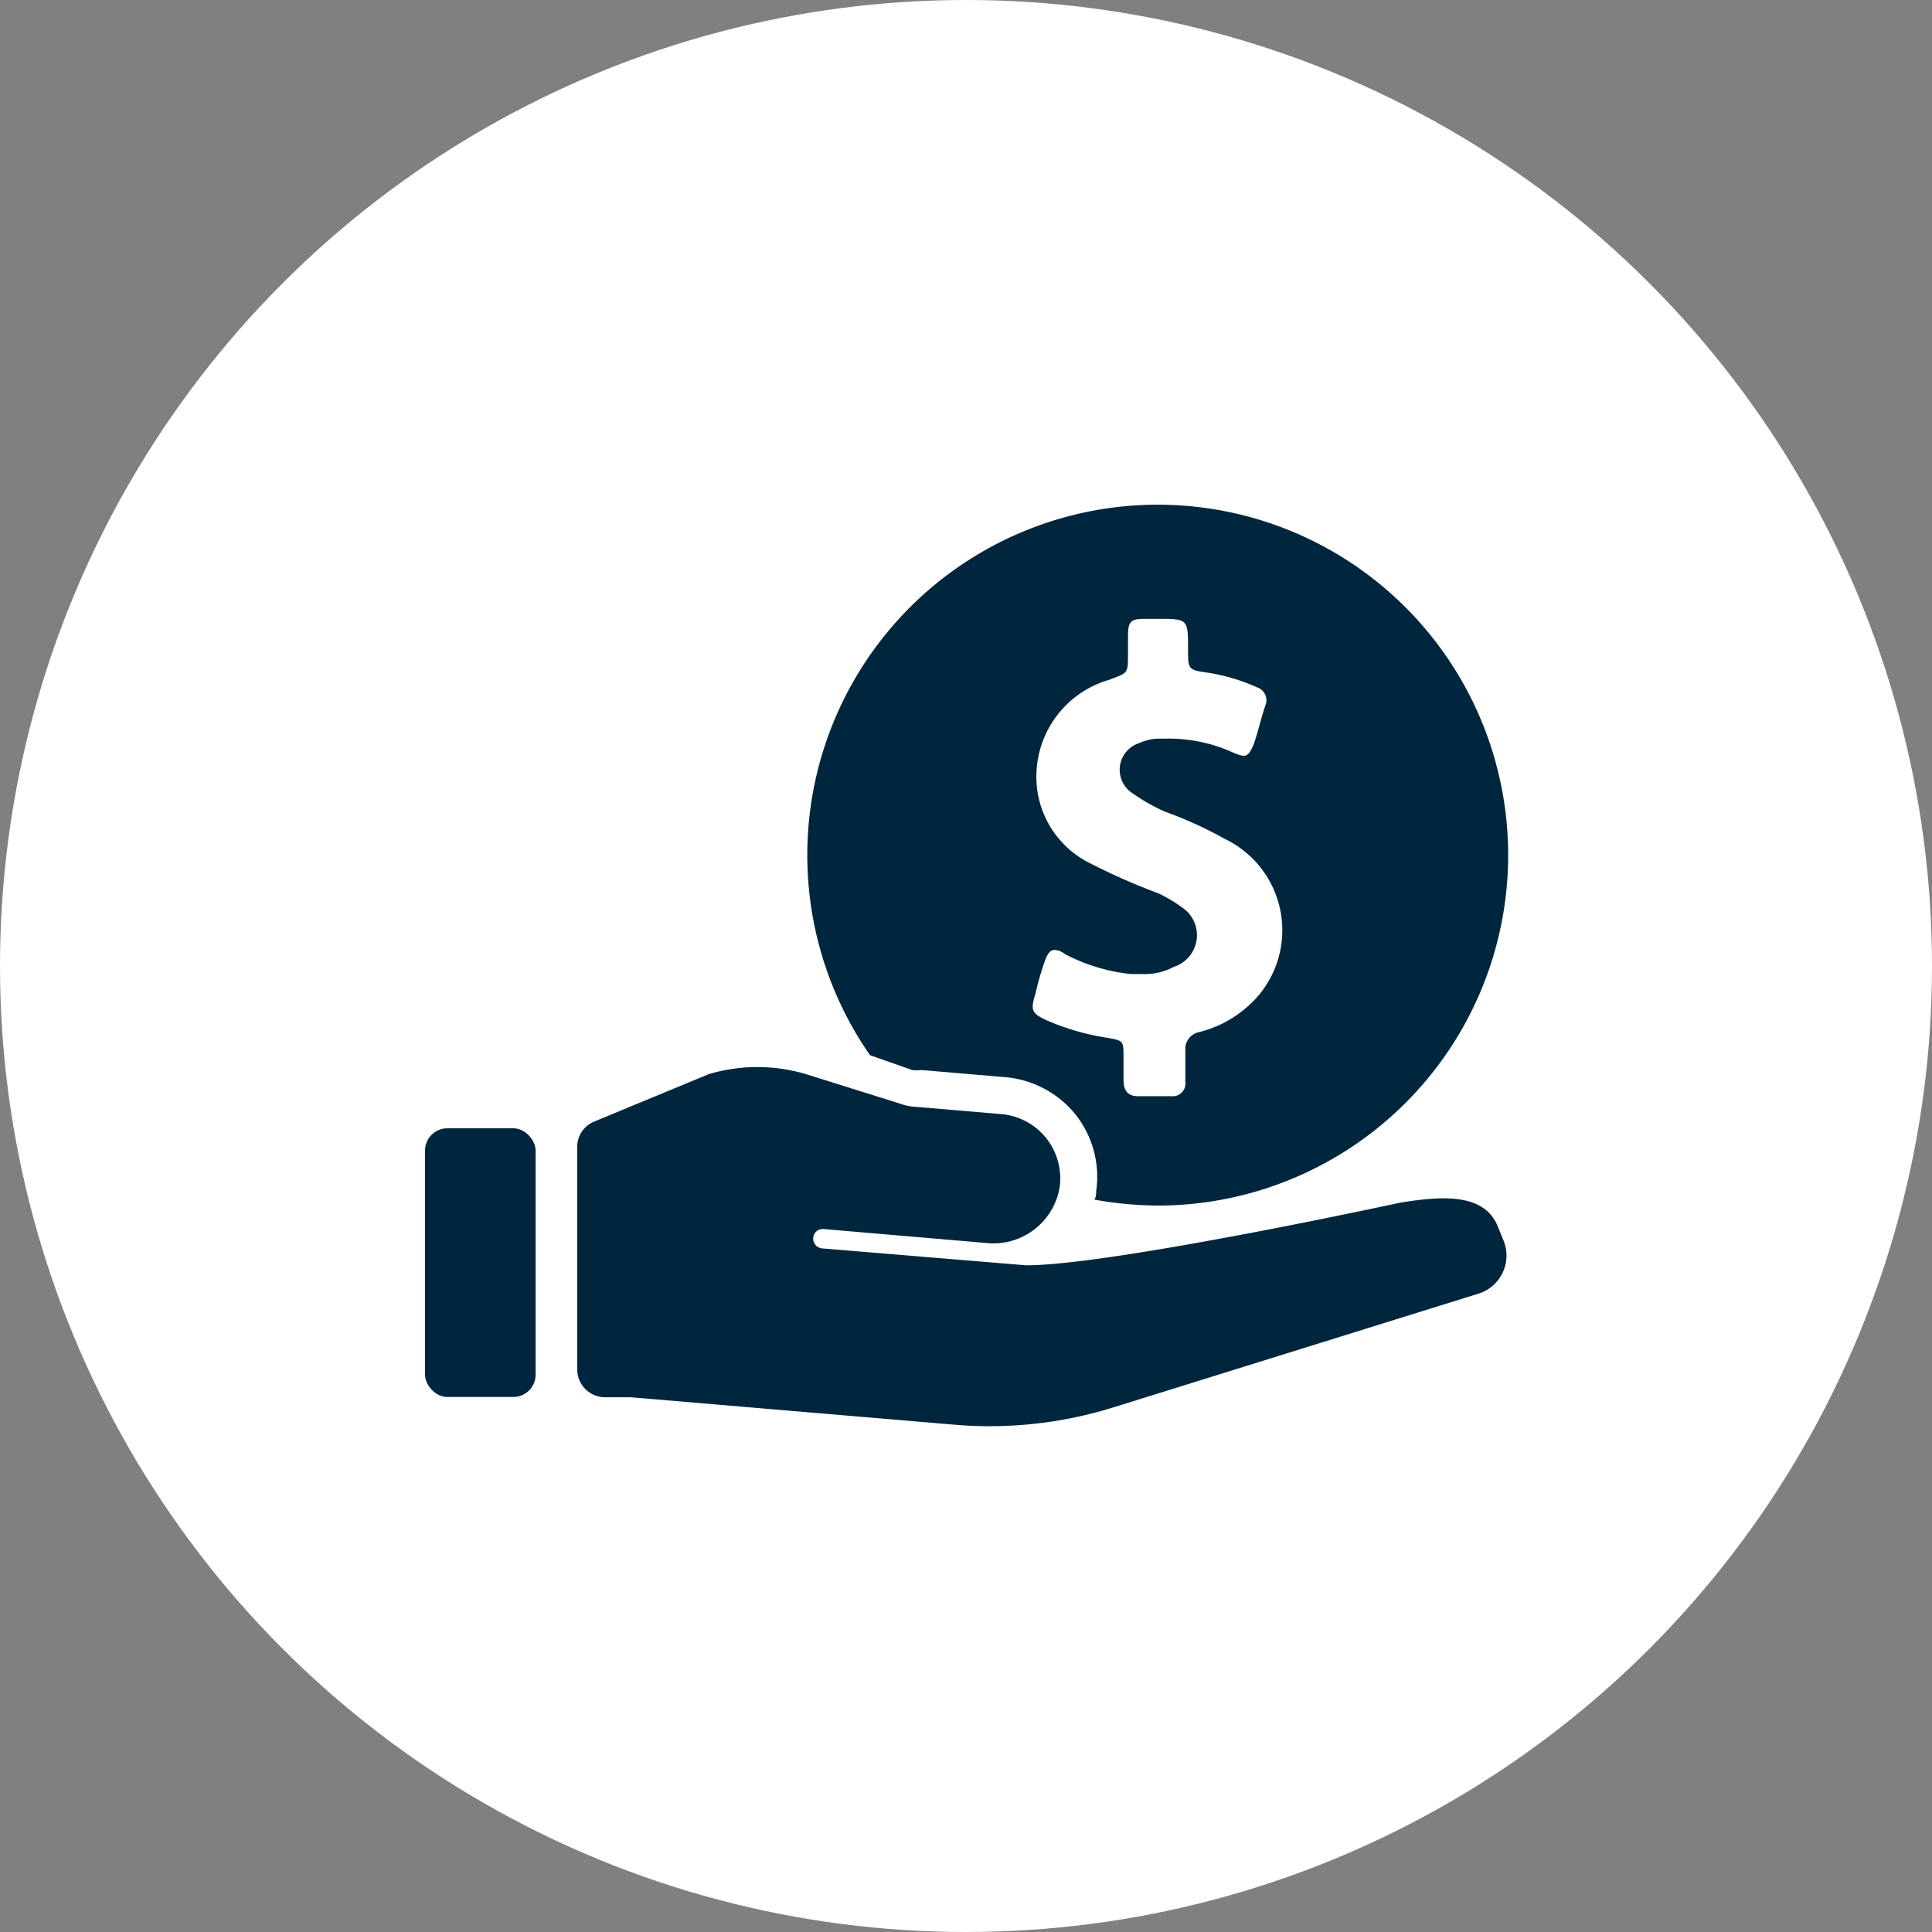 <?xml version="1.0" encoding="UTF-8"?> <svg xmlns="http://www.w3.org/2000/svg" viewBox="0 0 65 65"><rect x="0" y="0" width="65" height="65" fill="#808080" stroke="none"/><defs><style>.cls-1{fill:#fff;}.cls-2{fill:#00263e;}</style></defs><g id="Layer_2" data-name="Layer 2"><g id="Layer_1-2" data-name="Layer 1"><circle class="cls-1" cx="32.5" cy="32.5" r="32.5"></circle><rect class="cls-2" x="14.3" y="37.96" width="3.72" height="9.04" rx="0.75"></rect><path class="cls-2" d="M50.59,41.75l-.2-.49c-.47-1.17-2-1-3.27-.8,0,0-9.72,2.11-12.6,2.11L27.65,42a.33.33,0,0,1-.29-.36.32.32,0,0,1,.35-.29l5.48.47a2.26,2.26,0,0,0,2.46-1.87,2.17,2.17,0,0,0-2-2.47l-2.82-.24a1.84,1.84,0,0,1-.52-.1l-3.19-1a5.72,5.72,0,0,0-3.28,0L20,37.73a.92.92,0,0,0-.58.86v7.48a.94.94,0,0,0,.93.94h.88l10.85.92a14,14,0,0,0,5.41-.59l12.23-3.81A1.34,1.34,0,0,0,50.59,41.75Z"></path><path class="cls-2" d="M30.69,36A1.31,1.31,0,0,0,31,36l2.82.24a3.42,3.42,0,0,1,2.36,1.25,3.37,3.37,0,0,1,.7,2.58c0,.1,0,.19-.06.29a12.4,12.4,0,0,0,2.13.2,11.79,11.79,0,1,0-9.68-5.06Zm4.13-2.5a10.09,10.09,0,0,1,.33-1.16c.1-.29.2-.38.34-.38a.61.61,0,0,1,.34.14,6.14,6.14,0,0,0,2.21.67c.15,0,.29,0,.39,0a2.06,2.06,0,0,0,1.06-.24,1.12,1.12,0,0,0,.28-2,4.67,4.67,0,0,0-.81-.48,20.91,20.91,0,0,1-2.27-1A3.24,3.24,0,0,1,34.87,26a3.39,3.39,0,0,1,2.45-3.13c.63-.24.63-.2.63-.87V21.4c0-.49.09-.58.57-.58h.53c.92,0,.92.05.92,1,0,.72,0,.72.72.82a6.43,6.43,0,0,1,1.59.48.46.46,0,0,1,.29.62c-.15.44-.24.87-.39,1.3-.1.24-.19.39-.34.39a1.17,1.17,0,0,1-.33-.1,5.22,5.22,0,0,0-2.22-.48H39a1.63,1.63,0,0,0-.67.15.94.94,0,0,0-.24,1.68,6.46,6.46,0,0,0,1.11.63,13.48,13.48,0,0,1,2,.91,3.41,3.41,0,0,1,1.16,5.25,3.87,3.87,0,0,1-2,1.25.58.58,0,0,0-.48.62v1.06a.43.43,0,0,1-.48.48H38.28c-.33,0-.48-.19-.48-.53v-.77c0-.57,0-.57-.58-.67a8.22,8.22,0,0,1-2-.58C34.72,34.1,34.67,34,34.82,33.48Z"></path></g></g></svg> 